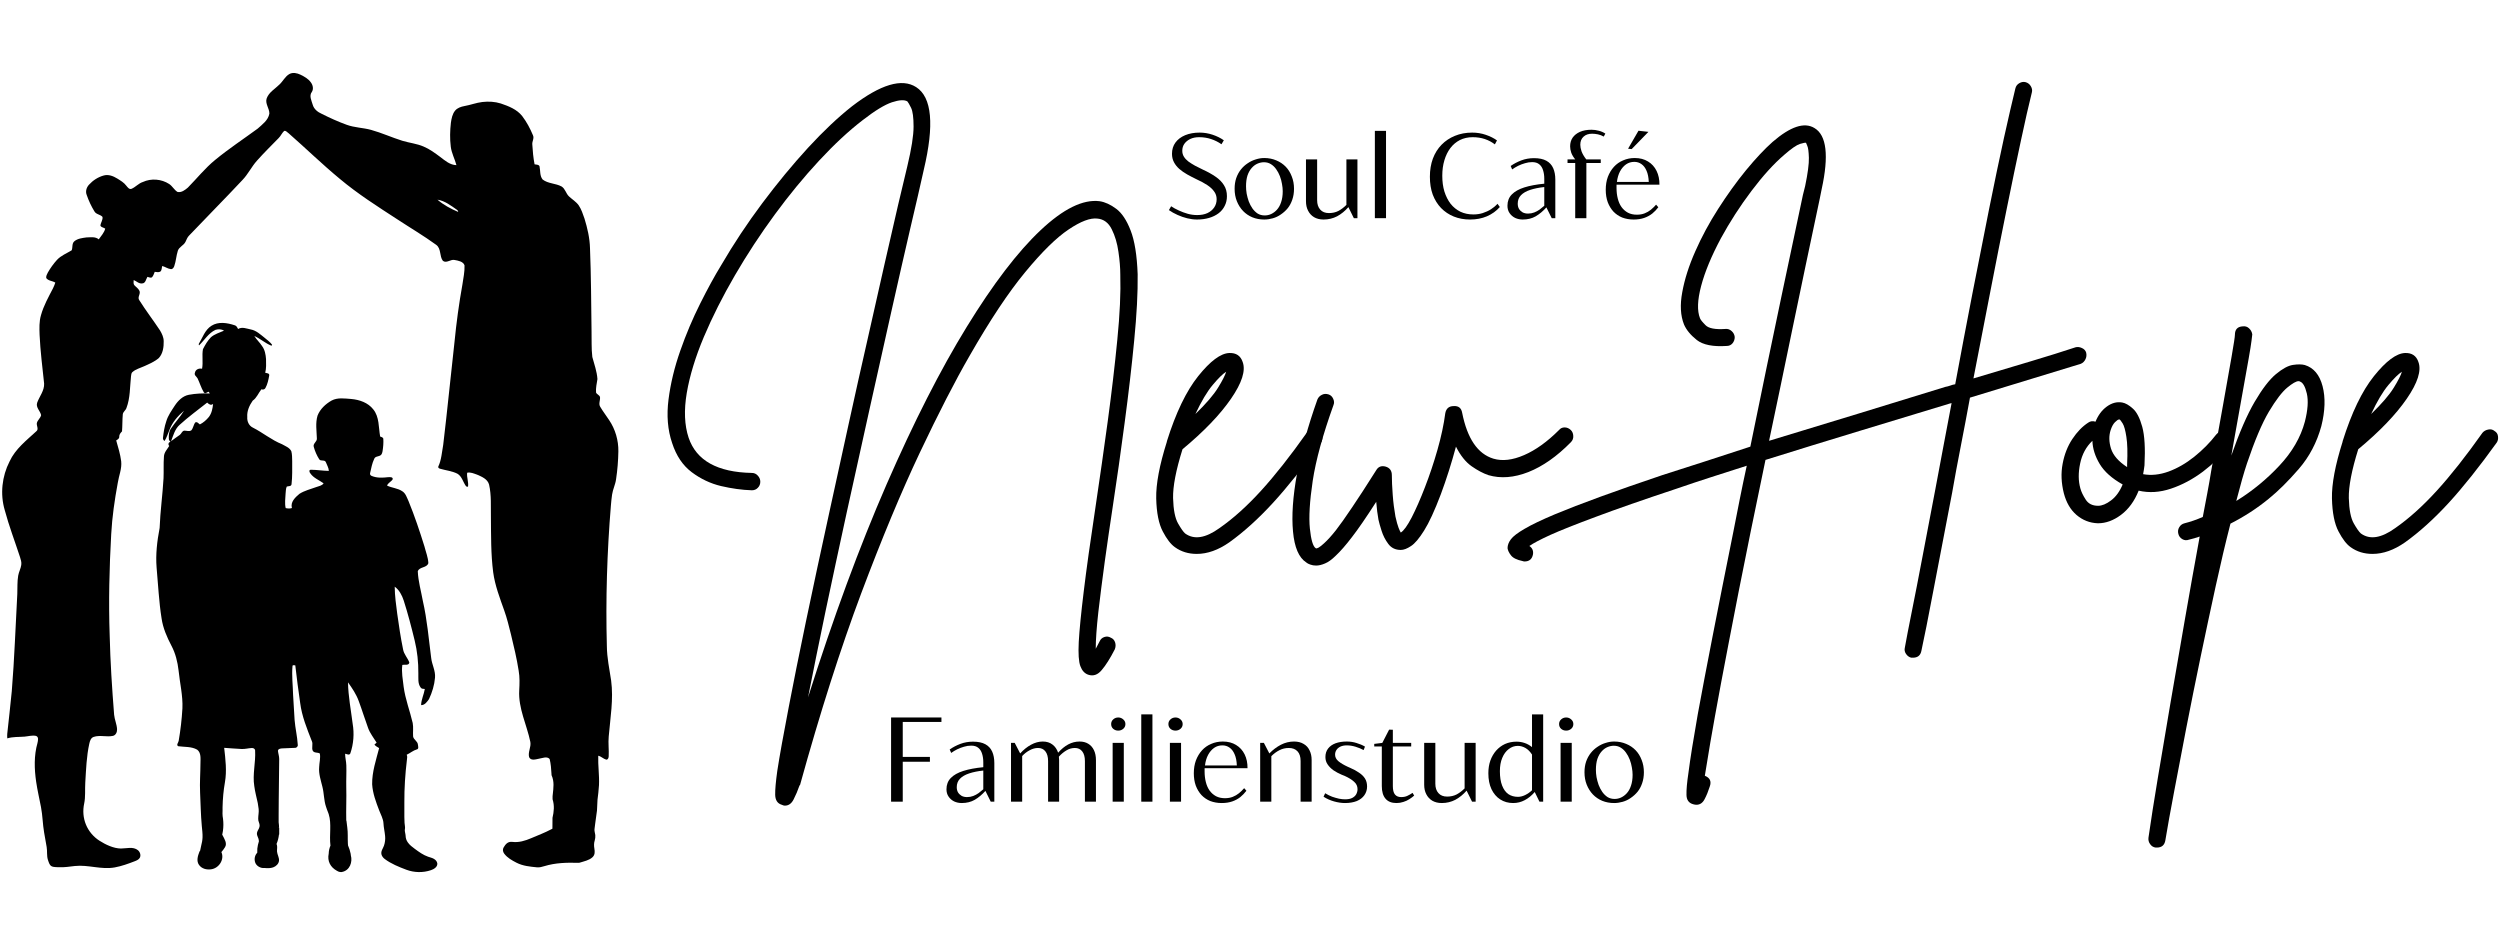 <svg xmlns="http://www.w3.org/2000/svg" xmlns:xlink="http://www.w3.org/1999/xlink" width="420" zoomAndPan="magnify" viewBox="0 0 315 120" height="160" preserveAspectRatio="xMidYMid meet" version="1.0"><defs><g/><clipPath id="4799b24640"><path d="M 19 40 L 56 40 L 56 109.988 L 19 109.988 Z M 19 40 " clip-rule="nonzero"/></clipPath><clipPath id="759a22d057"><path d="M 0 9.078 L 77.934 9.078 L 77.934 109.988 L 0 109.988 Z M 0 9.078 " clip-rule="nonzero"/></clipPath></defs><g clip-path="url(#4799b24640)"><path fill="#000000" d="M 54.672 108.215 C 54.441 108.086 54.184 108.031 53.938 107.945 C 53.328 107.734 52.797 107.348 52.273 106.961 C 51.949 106.723 51.617 106.477 51.387 106.145 C 51.199 105.887 51.113 105.598 51.105 105.281 C 51.102 105.094 50.965 104.68 51.012 104.523 C 51.082 104.277 50.984 103.934 50.973 103.684 C 50.961 103.438 50.953 103.188 50.949 102.941 C 50.941 102.328 50.961 101.711 50.949 101.094 C 50.938 99.309 51.055 97.523 51.27 95.75 C 51.285 95.531 51.355 95.301 51.242 95.098 C 51.68 94.895 52.051 94.559 52.52 94.426 C 52.797 94.371 52.68 94.012 52.656 93.816 C 52.617 93.383 52.109 93.203 52.051 92.789 C 52.012 92.223 52.105 91.652 52 91.094 C 51.645 89.566 51.066 88.094 50.859 86.535 C 50.754 85.621 50.57 84.699 50.691 83.781 C 50.977 83.707 51.547 83.891 51.574 83.465 C 51.359 82.887 50.887 82.43 50.785 81.809 C 50.48 80.328 50.262 78.828 50.051 77.336 C 49.902 76.203 49.742 75.066 49.734 73.922 C 50.309 74.34 50.656 75.012 50.871 75.676 C 51.402 77.332 51.84 79.02 52.25 80.711 C 52.578 82.055 52.723 83.441 52.711 84.828 C 52.734 85.43 52.613 86.105 53 86.625 C 53.109 86.809 53.336 86.797 53.527 86.812 C 53.414 87.5 53.078 88.141 53.059 88.844 C 53.516 88.867 53.816 88.422 54.055 88.086 C 54.453 87.238 54.734 86.32 54.812 85.387 C 54.891 84.516 54.418 83.742 54.328 82.895 C 54.016 80.496 53.82 78.074 53.277 75.711 C 53.055 74.473 52.695 73.242 52.641 71.98 C 52.852 71.387 53.793 71.578 53.973 70.953 C 53.941 70.227 53.652 69.547 53.48 68.848 C 52.879 66.922 52.242 65.008 51.477 63.145 C 51.262 62.699 51.121 62.156 50.672 61.887 C 50.102 61.504 49.375 61.48 48.773 61.188 C 48.871 60.844 49.316 60.695 49.488 60.371 C 49.496 60.062 49.105 60.125 48.902 60.125 C 48.215 60.203 47.5 60.246 46.848 59.973 C 46.68 59.926 46.574 59.758 46.637 59.586 C 46.777 58.988 46.883 58.371 47.152 57.816 C 47.262 57.508 47.629 57.531 47.879 57.41 C 48.094 57.324 48.152 57.078 48.199 56.871 C 48.285 56.34 48.332 55.801 48.297 55.262 C 48.242 55.09 48.035 55.066 47.898 55 C 47.691 53.848 47.812 52.527 47.023 51.57 C 46.367 50.734 45.301 50.367 44.273 50.273 C 43.449 50.215 42.547 50.059 41.781 50.469 C 41.027 50.898 40.336 51.535 40.012 52.363 C 39.727 53.301 39.898 54.293 39.926 55.254 C 39.957 55.668 39.395 55.883 39.535 56.312 C 39.688 56.859 39.914 57.387 40.219 57.863 C 40.406 58.172 40.93 57.863 41.066 58.254 C 41.195 58.609 41.422 58.945 41.434 59.332 C 40.68 59.324 39.934 59.195 39.18 59.188 C 38.883 59.188 38.977 59.504 39.105 59.645 C 39.508 60.238 40.211 60.488 40.773 60.898 C 40.566 61.215 40.156 61.246 39.836 61.375 C 39.129 61.637 38.375 61.812 37.73 62.223 C 37.207 62.66 36.566 63.25 36.781 64.012 C 36.523 64.102 36.258 64.078 35.996 64.02 C 35.855 63.422 35.957 62.801 35.984 62.195 C 36.027 61.902 35.996 61.574 36.137 61.305 C 36.336 61.242 36.703 61.305 36.734 61.012 C 36.844 60.047 36.816 59.07 36.816 58.102 C 36.801 57.688 36.816 57.258 36.707 56.855 C 36.48 56.387 35.949 56.215 35.531 55.969 C 34.215 55.445 33.113 54.512 31.852 53.875 C 31.355 53.637 31.113 53.074 31.156 52.543 C 31.098 51.793 31.422 51.082 31.84 50.484 C 32.352 50.133 32.559 49.52 32.938 49.051 C 33.121 49.121 33.344 49.082 33.441 48.895 C 33.711 48.41 33.824 47.852 33.922 47.309 C 33.969 47.012 33.605 47.027 33.418 46.969 C 33.562 46.406 33.531 45.82 33.52 45.246 C 33.477 44.672 33.375 44.074 33.02 43.602 C 32.734 43.148 32.316 42.793 32.043 42.332 C 32.805 42.672 33.441 43.27 34.219 43.566 L 34.281 43.43 C 34.027 43.09 33.672 42.844 33.352 42.57 C 32.816 42.152 32.301 41.641 31.605 41.512 C 31.078 41.41 30.504 41.148 29.996 41.453 C 29.895 41.262 29.801 41.035 29.57 40.984 C 28.633 40.676 27.52 40.484 26.637 41.051 C 25.812 41.574 25.52 42.559 25.035 43.355 C 25.043 43.395 25.066 43.48 25.074 43.523 C 25.762 42.863 26.262 41.973 27.152 41.562 C 27.496 41.449 27.91 41.465 28.223 41.664 C 27.664 41.914 27.047 42.086 26.578 42.492 C 26.152 42.926 25.848 43.465 25.57 44 C 25.426 44.809 25.613 45.648 25.461 46.461 C 25.074 46.371 24.637 46.543 24.559 46.969 C 24.438 47.262 24.75 47.441 24.883 47.656 C 25.168 48.234 25.34 48.867 25.676 49.422 C 25.832 49.672 26.094 49.426 26.285 49.355 C 26.324 49.41 26.398 49.523 26.438 49.578 C 25.555 49.547 24.668 49.582 23.801 49.742 C 23.027 49.887 22.441 50.477 22.023 51.109 C 21.617 51.738 21.164 52.359 20.949 53.09 C 20.719 53.758 20.613 54.461 20.535 55.16 C 20.508 55.324 20.594 55.477 20.734 55.562 C 21.02 55.133 21.145 54.625 21.355 54.16 C 21.719 53.191 22.418 52.402 23.195 51.742 C 22.707 52.547 22.047 53.227 21.535 54.008 C 21.281 54.367 21.254 54.832 21.273 55.258 C 21.262 55.426 21.367 55.559 21.477 55.676 C 21.215 55.723 21.152 56.012 21.324 56.191 C 21.059 56.613 20.672 57.008 20.656 57.535 C 20.586 58.441 20.645 59.355 20.605 60.262 C 20.488 62.352 20.191 64.434 20.113 66.523 C 19.797 68.172 19.594 69.859 19.734 71.543 C 19.93 73.668 20.02 75.809 20.359 77.918 C 20.535 79.137 21.031 80.273 21.598 81.355 C 22.113 82.32 22.375 83.398 22.5 84.477 C 22.66 86.074 23.055 87.648 22.984 89.262 C 22.906 90.633 22.746 92.004 22.512 93.355 C 22.477 93.57 22.18 93.859 22.449 94.023 C 23.246 94.137 24.125 94.043 24.848 94.461 C 25.359 94.852 25.262 95.59 25.258 96.156 C 25.254 97.395 25.152 98.613 25.211 99.855 C 25.277 101.258 25.297 102.672 25.426 104.066 C 25.469 104.547 25.539 105.035 25.52 105.516 C 25.508 105.867 25.438 106.207 25.352 106.543 C 25.293 106.77 25.25 106.973 25.215 107.188 C 25.176 107.227 25.141 107.277 25.117 107.344 C 24.922 107.844 24.727 108.48 25.07 108.969 C 25.414 109.461 26.016 109.609 26.586 109.535 C 27.609 109.402 28.305 108.277 27.895 107.363 C 28.062 107.168 28.219 106.961 28.355 106.738 C 28.652 106.25 28.266 105.691 28.051 105.262 C 28.035 105.23 28.02 105.199 28 105.172 C 28.035 105.016 28.066 104.859 28.09 104.695 C 28.16 104.191 28.164 103.68 28.102 103.176 C 28.074 102.949 28.023 102.738 28.035 102.516 C 28.051 102.25 28.039 101.98 28.043 101.715 C 28.066 100.66 28.156 99.613 28.34 98.574 C 28.594 97.133 28.41 95.668 28.246 94.227 C 28.961 94.293 29.68 94.32 30.398 94.371 C 30.844 94.406 31.277 94.27 31.719 94.25 C 31.922 94.23 32.16 94.355 32.145 94.59 C 32.23 96.078 31.801 97.562 32.039 99.043 C 32.133 99.77 32.328 100.477 32.48 101.191 C 32.527 101.438 32.562 101.684 32.59 101.934 C 32.637 102.316 32.531 102.758 32.535 103.152 C 32.535 103.34 32.555 103.438 32.621 103.613 C 32.73 103.895 32.758 104.105 32.621 104.387 C 32.512 104.602 32.367 104.812 32.371 105.055 C 32.375 105.27 32.5 105.461 32.562 105.664 C 32.598 105.777 32.613 105.891 32.621 106.008 C 32.527 106.305 32.457 106.609 32.422 106.922 C 32.414 106.98 32.41 107.199 32.414 107.445 C 32.105 107.754 32.012 108.227 32.145 108.648 C 32.293 109.125 32.852 109.426 33.328 109.367 C 33.695 109.402 34.07 109.41 34.418 109.289 C 34.789 109.156 35.121 108.836 35.156 108.441 C 35.188 108.055 34.945 107.695 34.906 107.309 C 34.883 107.047 34.957 106.781 34.902 106.523 C 34.891 106.461 34.867 106.398 34.844 106.336 C 35.008 105.957 35.105 105.562 35.148 105.152 L 35.18 105.152 C 35.18 104.855 35.18 104.555 35.18 104.258 C 35.164 104.289 35.148 104.32 35.129 104.352 C 35.207 104.16 35.113 103.793 35.109 103.602 C 35.109 103.289 35.105 102.973 35.109 102.656 C 35.109 102.039 35.117 101.418 35.121 100.797 C 35.121 100.793 35.121 100.793 35.121 100.789 C 35.141 99.07 35.168 97.352 35.18 95.633 C 35.18 95.285 35.059 94.957 35.023 94.617 C 35.031 94.348 35.344 94.312 35.547 94.297 C 36.086 94.273 36.621 94.254 37.16 94.23 C 37.379 94.242 37.566 94.035 37.516 93.816 C 37.457 92.781 37.203 91.766 37.121 90.734 C 37.047 89.68 36.996 88.621 36.93 87.566 C 36.902 86.352 36.746 85.141 36.855 83.926 C 36.863 83.742 37.09 83.844 37.207 83.836 C 37.387 85.422 37.594 87.004 37.824 88.586 C 38.035 90.246 38.676 91.809 39.281 93.355 C 39.484 93.75 39.223 94.215 39.414 94.605 C 39.609 94.91 40.023 94.77 40.297 94.941 C 40.41 95.508 40.23 96.086 40.215 96.656 C 40.137 97.508 40.43 98.328 40.625 99.145 C 40.836 99.969 40.801 100.84 41.078 101.648 C 41.152 101.902 41.254 102.145 41.348 102.391 C 41.371 102.453 41.395 102.516 41.414 102.574 C 41.809 103.816 41.469 105.18 41.637 106.555 C 41.609 106.617 41.586 106.68 41.562 106.742 C 41.496 106.934 41.457 107.121 41.434 107.305 C 41.426 107.387 41.422 107.465 41.418 107.547 C 41.215 108.508 41.641 109.273 42.441 109.715 C 42.508 109.758 42.578 109.793 42.645 109.82 C 42.711 109.848 42.777 109.863 42.844 109.875 C 42.91 109.883 42.977 109.887 43.043 109.879 C 44.098 109.699 44.438 108.594 44.207 107.777 C 44.199 107.707 44.191 107.633 44.18 107.562 C 44.113 107.207 43.992 106.855 43.852 106.527 C 43.844 106.441 43.836 106.355 43.832 106.273 C 43.797 105.602 43.852 104.926 43.758 104.266 C 43.719 103.98 43.688 103.691 43.652 103.402 C 43.652 103.402 43.645 103.406 43.629 103.406 C 43.59 101.992 43.672 100.578 43.629 99.16 C 43.609 98.254 43.668 97.344 43.637 96.438 C 43.625 95.941 43.484 95.461 43.484 94.969 C 43.695 95.004 44.02 95.211 44.141 94.926 C 44.555 93.73 44.648 92.43 44.434 91.184 C 44.219 89.449 43.879 87.73 43.848 85.977 C 44.375 86.711 44.887 87.473 45.199 88.328 C 45.617 89.449 45.961 90.59 46.375 91.711 C 46.613 92.395 47.082 92.957 47.453 93.574 C 47.359 93.656 47.266 93.734 47.176 93.82 C 47.328 94.02 47.562 94.125 47.77 94.262 C 47.387 95.758 46.867 97.254 46.891 98.82 C 46.961 99.969 47.375 101.055 47.781 102.121 C 47.969 102.613 48.293 103.191 48.316 103.723 C 48.34 104.262 48.473 104.785 48.523 105.332 C 48.562 105.738 48.516 106.172 48.379 106.559 C 48.25 106.93 47.965 107.238 48.066 107.66 C 48.125 107.891 48.281 108.082 48.469 108.227 C 49.27 108.836 50.266 109.234 51.199 109.586 C 52.188 109.957 53.301 109.984 54.301 109.641 C 54.688 109.512 55.113 109.238 55.102 108.832 C 55.102 108.812 55.098 108.793 55.098 108.777 C 55.066 108.539 54.883 108.336 54.672 108.219 Z M 21.836 75.969 C 21.816 76.523 21.75 77.105 21.93 77.641 C 22.098 77.801 22.32 77.895 22.52 78.023 C 22.32 77.895 22.098 77.801 21.93 77.641 C 21.75 77.105 21.816 76.523 21.836 75.969 Z M 22.504 80.516 C 22.516 80.07 22.535 79.625 22.504 79.188 C 22.484 79.164 22.457 79.129 22.434 79.098 C 22.406 79.062 22.379 79.027 22.359 79.008 C 22.379 79.027 22.406 79.062 22.434 79.098 C 22.457 79.129 22.484 79.164 22.504 79.188 C 22.535 79.625 22.516 80.07 22.504 80.516 Z M 22.832 65.609 C 22.758 66.457 22.797 67.316 22.699 68.16 C 22.527 68.875 22.531 69.613 22.52 70.34 C 22.531 69.613 22.527 68.875 22.699 68.16 C 22.797 67.316 22.758 66.457 22.832 65.609 C 22.84 65.496 22.848 65.387 22.852 65.273 C 22.848 65.387 22.84 65.496 22.832 65.609 Z M 26.309 52.547 C 26 52.926 25.621 53.254 25.184 53.477 C 25.008 53.363 24.848 53.105 24.609 53.223 C 24.375 53.516 24.359 53.934 24.105 54.223 C 23.84 54.402 23.512 54.254 23.219 54.262 C 22.93 54.297 22.871 54.641 22.66 54.793 C 22.297 55.062 21.91 55.305 21.555 55.59 C 21.836 54.867 22.035 54.051 22.641 53.523 C 23.738 52.52 24.945 51.648 26.105 50.727 C 26.316 50.93 26.57 51.125 26.848 50.895 C 26.789 51.473 26.676 52.078 26.309 52.547 Z M 26.309 52.547 " fill-opacity="1" fill-rule="nonzero"/></g><g clip-path="url(#759a22d057)"><path fill="#000000" d="M 76.762 52.949 C 76.395 52.379 75.969 51.844 75.629 51.258 C 75.387 50.879 75.648 50.441 75.602 50.035 C 75.535 49.766 75.199 49.703 75.102 49.457 C 75.055 48.887 75.191 48.32 75.277 47.758 C 75.211 46.801 74.879 45.898 74.633 44.98 C 74.5 43.902 74.566 42.812 74.535 41.73 C 74.488 38.246 74.48 34.758 74.34 31.273 C 74.309 30 74.016 28.75 73.645 27.539 C 73.441 26.969 73.262 26.375 72.914 25.871 C 72.59 25.41 72.094 25.125 71.691 24.746 C 71.309 24.387 71.223 23.797 70.773 23.504 C 70.02 23.086 69.062 23.156 68.371 22.617 C 67.996 22.152 68.098 21.504 67.98 20.953 C 67.879 20.707 67.566 20.758 67.355 20.703 C 67.195 19.875 67.117 19.035 67.07 18.195 C 67.031 17.809 67.336 17.43 67.156 17.051 C 66.801 16.191 66.355 15.359 65.793 14.621 C 65.121 13.773 64.09 13.375 63.102 13.039 C 62.355 12.805 61.555 12.762 60.777 12.852 C 60.008 12.941 59.281 13.23 58.52 13.363 C 58.086 13.445 57.629 13.59 57.34 13.945 C 56.992 14.371 56.891 14.938 56.812 15.469 C 56.699 16.465 56.672 17.48 56.797 18.477 C 56.895 19.293 57.301 20.023 57.512 20.809 C 56.711 20.793 56.082 20.246 55.477 19.781 C 54.812 19.289 54.141 18.785 53.371 18.465 C 52.52 18.094 51.586 18.008 50.699 17.738 C 49.367 17.324 48.094 16.734 46.746 16.363 C 45.734 16.086 44.668 16.086 43.684 15.723 C 42.602 15.332 41.555 14.855 40.531 14.34 C 40.02 14.117 39.551 13.742 39.398 13.184 C 39.254 12.68 38.922 12.07 39.289 11.59 C 39.535 11.219 39.426 10.715 39.164 10.375 C 38.844 9.922 38.344 9.648 37.859 9.41 C 37.43 9.207 36.906 9.09 36.469 9.324 C 35.914 9.633 35.652 10.254 35.188 10.668 C 34.641 11.211 33.895 11.617 33.609 12.375 C 33.363 13.051 33.953 13.648 33.941 14.312 C 33.797 15.152 33.051 15.68 32.461 16.211 C 30.672 17.523 28.816 18.746 27.102 20.156 C 25.836 21.191 24.816 22.477 23.672 23.637 C 23.312 23.941 22.863 24.297 22.363 24.184 C 21.949 23.93 21.727 23.453 21.316 23.184 C 20.344 22.551 19.051 22.445 17.992 22.934 C 17.453 23.105 17.082 23.578 16.566 23.793 C 16.277 23.895 16.074 23.59 15.914 23.398 C 15.621 23 15.184 22.754 14.777 22.496 C 14.273 22.184 13.66 21.941 13.066 22.113 C 12.355 22.309 11.703 22.73 11.211 23.277 C 10.895 23.617 10.742 24.125 10.926 24.566 C 11.172 25.285 11.496 25.98 11.891 26.625 C 12.105 27.027 12.637 27.008 12.914 27.328 C 12.984 27.715 12.676 28.055 12.652 28.438 C 12.773 28.668 13.07 28.66 13.258 28.809 C 13.125 29.328 12.742 29.727 12.441 30.16 C 12.02 29.789 11.418 29.91 10.906 29.914 C 10.375 29.988 9.789 30.047 9.367 30.402 C 9.031 30.691 9.184 31.18 9.031 31.539 C 8.406 31.926 7.688 32.195 7.18 32.746 C 6.742 33.23 6.355 33.766 6.031 34.336 C 5.922 34.551 5.789 34.777 5.824 35.031 C 6.082 35.402 6.605 35.375 6.969 35.609 C 6.883 35.859 6.793 36.105 6.672 36.34 C 6.105 37.434 5.496 38.516 5.164 39.711 C 4.926 40.512 4.961 41.355 4.988 42.18 C 5.082 44.238 5.344 46.281 5.559 48.328 C 5.602 49.219 4.977 49.934 4.688 50.727 C 4.473 51.336 5.074 51.766 5.18 52.309 C 5.102 52.703 4.703 52.941 4.637 53.34 C 4.605 53.676 4.91 54.09 4.57 54.348 C 3.332 55.492 1.93 56.566 1.207 58.141 C 0.246 60.012 0 62.258 0.598 64.277 C 1.133 66.277 1.875 68.211 2.516 70.176 C 2.617 70.496 2.734 70.836 2.68 71.18 C 2.617 71.645 2.371 72.062 2.293 72.527 C 2.16 73.289 2.211 74.066 2.18 74.836 C 1.953 78.922 1.82 83.012 1.484 87.094 C 1.312 88.883 1.105 90.664 0.914 92.453 C 0.895 92.645 0.902 92.84 0.918 93.035 C 1.621 92.816 2.363 92.875 3.086 92.816 C 3.566 92.777 4.055 92.617 4.535 92.723 C 4.914 92.852 4.785 93.32 4.723 93.617 C 4.27 95.199 4.32 96.883 4.555 98.5 C 4.711 99.57 4.961 100.625 5.164 101.688 C 5.371 102.754 5.375 103.84 5.559 104.895 C 5.668 105.504 5.77 106.113 5.879 106.723 C 5.973 107.266 5.867 107.828 6.043 108.359 C 6.305 109.168 6.414 109.242 7.27 109.266 C 7.336 109.266 7.402 109.262 7.469 109.266 C 8.129 109.305 8.773 109.188 9.426 109.117 C 11.133 108.934 12.762 109.605 14.465 109.293 C 15.328 109.133 16.16 108.832 16.977 108.516 C 17.211 108.426 17.457 108.32 17.594 108.113 C 17.793 107.801 17.66 107.359 17.379 107.125 C 17.094 106.887 16.703 106.824 16.336 106.836 C 15.969 106.844 15.605 106.914 15.238 106.914 C 14.312 106.906 13.293 106.418 12.527 105.926 C 11.773 105.445 11.168 104.727 10.828 103.898 C 10.484 103.066 10.414 102.133 10.605 101.254 C 10.789 100.398 10.688 99.465 10.746 98.586 C 10.848 96.949 10.898 95.301 11.254 93.695 C 11.328 93.363 11.445 92.965 11.809 92.848 C 12.598 92.586 13.438 92.895 14.238 92.719 C 14.605 92.629 14.77 92.219 14.75 91.871 C 14.715 91.25 14.438 90.672 14.379 90.051 C 14.117 86.723 13.898 83.391 13.82 80.055 C 13.672 75.805 13.777 71.551 14.012 67.309 C 14.129 65.133 14.445 62.977 14.84 60.836 C 14.977 59.93 15.375 59.055 15.27 58.121 C 15.156 57.227 14.887 56.359 14.641 55.492 C 14.816 55.383 15.035 55.277 15.023 55.035 C 15.012 54.746 15.191 54.547 15.375 54.352 C 15.434 53.633 15.406 52.906 15.473 52.188 C 15.52 51.875 15.836 51.703 15.93 51.414 C 16.422 50.133 16.359 48.746 16.508 47.406 C 16.539 47.223 16.535 47.004 16.691 46.875 C 17.109 46.508 17.66 46.379 18.148 46.152 C 18.801 45.855 19.48 45.582 20.02 45.102 C 20.531 44.539 20.641 43.727 20.625 42.996 C 20.625 42.504 20.406 42.047 20.164 41.637 C 19.312 40.348 18.363 39.121 17.543 37.812 C 17.277 37.434 17.77 37.012 17.559 36.621 C 17.414 36.324 17.117 36.156 16.91 35.914 C 16.781 35.73 16.844 35.492 16.844 35.285 C 17.207 35.426 17.504 35.777 17.926 35.711 C 18.355 35.688 18.387 35.168 18.578 34.883 C 18.762 34.918 18.992 35.07 19.164 34.922 C 19.336 34.734 19.395 34.477 19.496 34.25 C 19.719 34.277 19.961 34.336 20.176 34.234 C 20.41 34.078 20.363 33.754 20.438 33.516 C 20.816 33.609 21.141 33.871 21.539 33.91 C 21.762 33.922 21.891 33.715 21.957 33.531 C 22.18 32.902 22.203 32.223 22.41 31.586 C 22.578 31.098 23.145 30.93 23.367 30.477 C 23.504 30.207 23.598 29.902 23.82 29.688 C 26.047 27.344 28.332 25.051 30.539 22.691 C 31.254 21.957 31.691 21.004 32.379 20.242 C 33.254 19.258 34.191 18.34 35.109 17.398 C 35.379 17.129 35.523 16.762 35.801 16.5 C 36.035 16.422 36.203 16.695 36.383 16.805 C 38.535 18.691 40.586 20.691 42.793 22.516 C 45.066 24.426 47.574 26.02 50.059 27.633 C 51.691 28.707 53.383 29.703 54.965 30.852 C 55.613 31.332 55.352 32.281 55.805 32.867 C 56.266 33.219 56.781 32.637 57.281 32.758 C 57.734 32.844 58.355 32.938 58.531 33.434 C 58.559 34.238 58.383 35.039 58.266 35.836 C 57.832 38.242 57.504 40.668 57.266 43.102 C 56.777 47.418 56.363 51.738 55.844 56.051 C 55.672 56.969 55.629 57.938 55.223 58.789 C 55.172 58.945 55.336 59.031 55.457 59.062 C 56.18 59.273 56.949 59.344 57.629 59.684 C 58.207 60.02 58.336 60.738 58.707 61.246 C 58.758 61.336 58.883 61.305 58.969 61.328 C 59.066 60.738 58.789 60.164 58.859 59.566 C 59.289 59.461 59.715 59.672 60.113 59.805 C 60.715 60.066 61.438 60.363 61.625 61.062 C 61.93 62.41 61.828 63.801 61.855 65.168 C 61.879 67.48 61.844 69.809 62.141 72.105 C 62.367 73.773 62.977 75.352 63.535 76.926 C 63.887 77.906 64.125 78.918 64.379 79.926 C 64.746 81.445 65.113 82.965 65.352 84.508 C 65.496 85.328 65.469 86.164 65.422 86.992 C 65.293 89.254 66.379 91.32 66.824 93.484 C 66.941 94.133 66.5 94.758 66.668 95.398 C 66.883 95.883 67.496 95.68 67.887 95.602 C 68.32 95.539 68.91 95.25 69.254 95.633 C 69.402 96.234 69.453 96.852 69.484 97.469 C 69.488 97.539 69.492 97.609 69.496 97.676 C 69.863 98.48 69.734 99.285 69.648 100.102 C 69.641 100.176 69.633 100.25 69.625 100.328 C 69.625 100.391 69.625 100.453 69.625 100.516 C 69.625 100.582 69.625 100.645 69.625 100.707 C 69.879 101.516 69.793 102.281 69.613 103.051 C 69.613 103.125 69.613 103.199 69.613 103.277 C 69.613 103.656 69.613 104.035 69.605 104.414 C 69.555 104.445 69.5 104.473 69.449 104.496 C 68.633 104.93 67.77 105.25 66.926 105.613 C 66.156 105.941 65.383 106.18 64.551 106.078 C 63.969 106.008 63.691 106.387 63.457 106.777 C 63.324 107 63.336 107.305 63.531 107.559 C 63.934 108.094 64.496 108.398 65.074 108.699 C 65.895 109.121 66.785 109.195 67.672 109.285 C 67.973 109.316 68.297 109.223 68.594 109.133 C 69.977 108.711 71.395 108.676 72.824 108.715 C 72.898 108.719 72.98 108.719 73.047 108.695 C 73.59 108.52 74.223 108.41 74.656 108.008 C 74.977 107.707 74.957 107.316 74.891 106.914 C 74.832 106.578 74.828 106.23 74.934 105.902 C 75 105.691 75.027 105.449 75.008 105.219 C 74.984 104.973 74.879 104.73 74.906 104.484 C 74.93 104.262 74.957 104.043 74.988 103.824 C 75.043 103.375 75.109 102.926 75.172 102.477 C 75.188 102.367 75.203 102.254 75.219 102.141 L 75.285 100.777 C 75.363 100.16 75.434 99.543 75.473 98.926 C 75.531 97.688 75.336 96.457 75.379 95.223 C 75.754 95.301 76.02 95.617 76.387 95.715 C 76.605 95.734 76.691 95.477 76.695 95.297 C 76.742 94.465 76.617 93.629 76.699 92.797 C 76.898 90.457 77.316 88.105 77.004 85.754 C 76.789 84.312 76.477 82.879 76.465 81.418 C 76.305 75.504 76.488 69.586 76.973 63.695 C 77.02 63.238 77.047 62.781 77.121 62.328 C 77.215 61.66 77.539 61.051 77.625 60.383 C 77.801 59.219 77.895 58.043 77.914 56.867 C 77.934 55.484 77.531 54.094 76.762 52.949 Z M 55.121 25.16 C 56.055 25.305 56.805 25.898 57.559 26.422 C 57.66 26.484 57.719 26.578 57.73 26.703 C 56.801 26.309 55.883 25.824 55.121 25.16 Z M 55.121 25.16 " fill-opacity="1" fill-rule="nonzero"/></g><g fill="#000000" fill-opacity="1"><g transform="translate(84.407, 66.823)"><g><path d="M 55.562 13.531 C 55.82 13.633 56 13.828 56.094 14.109 C 56.188 14.391 56.176 14.68 56.062 14.984 C 55.469 16.141 54.914 17.016 54.406 17.609 C 53.906 18.211 53.336 18.406 52.703 18.188 C 52.254 18.031 51.926 17.672 51.719 17.109 C 51.508 16.555 51.441 15.539 51.516 14.062 C 51.598 12.582 51.805 10.469 52.141 7.719 C 52.473 4.969 52.977 1.348 53.656 -3.141 C 54.176 -6.617 54.68 -10.16 55.172 -13.766 C 55.66 -17.379 56.062 -20.797 56.375 -24.016 C 56.695 -27.234 56.82 -29.969 56.75 -32.219 C 56.75 -33.07 56.672 -34.031 56.516 -35.094 C 56.367 -36.164 56.086 -37.113 55.672 -37.938 C 55.266 -38.758 54.664 -39.207 53.875 -39.281 C 52.977 -39.395 51.766 -38.938 50.234 -37.906 C 48.703 -36.883 46.879 -35.094 44.766 -32.531 C 42.648 -29.969 40.316 -26.457 37.766 -22 C 35.93 -18.82 33.844 -14.758 31.5 -9.812 C 29.164 -4.875 26.695 1.051 24.094 7.969 C 21.5 14.895 18.93 22.941 16.391 32.109 C 16.348 32.109 16.328 32.125 16.328 32.156 C 16.109 32.789 15.863 33.367 15.594 33.891 C 15.332 34.422 14.961 34.688 14.484 34.688 C 14.367 34.688 14.238 34.648 14.094 34.578 C 13.562 34.422 13.285 34.004 13.266 33.328 C 13.254 32.66 13.344 31.656 13.531 30.312 C 13.82 28.438 14.305 25.738 14.984 22.219 C 16.141 16.164 17.863 7.898 20.156 -2.578 C 20.938 -6.172 21.727 -9.789 22.531 -13.438 C 23.332 -17.094 24.117 -20.613 24.891 -24 C 25.66 -27.383 26.367 -30.523 27.016 -33.422 C 27.672 -36.316 28.25 -38.836 28.75 -40.984 C 29.258 -43.141 29.648 -44.781 29.922 -45.906 C 30.441 -48.082 30.703 -49.738 30.703 -50.875 C 30.703 -52.02 30.598 -52.805 30.391 -53.234 C 30.18 -53.66 30.023 -53.93 29.922 -54.047 C 29.547 -54.273 28.898 -54.238 27.984 -53.938 C 27.066 -53.633 25.836 -52.883 24.297 -51.688 C 22.547 -50.344 20.711 -48.641 18.797 -46.578 C 16.891 -44.523 15.031 -42.266 13.219 -39.797 C 11.406 -37.328 9.727 -34.77 8.188 -32.125 C 6.656 -29.488 5.352 -26.906 4.281 -24.375 C 3.219 -21.852 2.5 -19.5 2.125 -17.312 C 1.758 -15.125 1.836 -13.242 2.359 -11.672 C 3.328 -8.797 5.984 -7.316 10.328 -7.234 C 10.629 -7.234 10.879 -7.117 11.078 -6.891 C 11.285 -6.672 11.391 -6.414 11.391 -6.125 C 11.391 -5.82 11.285 -5.566 11.078 -5.359 C 10.879 -5.148 10.629 -5.047 10.328 -5.047 C 9.086 -5.086 7.797 -5.266 6.453 -5.578 C 5.109 -5.898 3.875 -6.484 2.75 -7.328 C 1.625 -8.172 0.801 -9.395 0.281 -11 C -0.281 -12.645 -0.43 -14.477 -0.172 -16.5 C 0.086 -18.52 0.582 -20.566 1.312 -22.641 C 2.039 -24.723 2.875 -26.695 3.812 -28.562 C 4.75 -30.438 5.629 -32.047 6.453 -33.391 C 8.023 -36.086 9.754 -38.695 11.641 -41.219 C 13.535 -43.75 15.453 -46.07 17.391 -48.188 C 19.336 -50.301 21.191 -52.051 22.953 -53.438 C 26.547 -56.195 29.238 -57 31.031 -55.844 C 33.02 -54.57 33.336 -51.094 31.984 -45.406 C 31.578 -43.57 31.016 -41.129 30.297 -38.078 C 29.586 -35.023 28.797 -31.551 27.922 -27.656 C 27.047 -23.77 26.129 -19.664 25.172 -15.344 C 24.211 -11.031 23.254 -6.691 22.297 -2.328 C 21.348 2.023 20.453 6.203 19.609 10.203 C 18.773 14.211 18.039 17.828 17.406 21.047 C 20.582 11.016 23.879 2.07 27.297 -5.781 C 30.723 -13.633 34.094 -20.254 37.406 -25.641 C 40.719 -31.035 43.812 -35.086 46.688 -37.797 C 49.57 -40.516 52.062 -41.738 54.156 -41.469 C 54.832 -41.363 55.523 -41.047 56.234 -40.516 C 56.941 -39.992 57.547 -39.086 58.047 -37.797 C 58.555 -36.504 58.852 -34.66 58.938 -32.266 C 58.969 -29.953 58.82 -27.164 58.5 -23.906 C 58.188 -20.656 57.785 -17.203 57.297 -13.547 C 56.816 -9.898 56.312 -6.336 55.781 -2.859 C 55.445 -0.648 55.117 1.602 54.797 3.906 C 54.484 6.207 54.211 8.336 53.984 10.297 C 53.766 12.266 53.656 13.805 53.656 14.922 C 53.801 14.629 53.969 14.312 54.156 13.969 C 54.27 13.707 54.469 13.531 54.75 13.438 C 55.031 13.344 55.301 13.375 55.562 13.531 Z M 55.562 13.531 "/></g></g></g><g fill="#000000" fill-opacity="1"><g transform="translate(147.199, 66.823)"><g><path d="M 18.969 -12.516 C 19.227 -12.367 19.375 -12.145 19.406 -11.844 C 19.445 -11.539 19.395 -11.281 19.25 -11.062 C 17.039 -7.988 15.02 -5.453 13.188 -3.453 C 11.352 -1.453 9.52 0.203 7.688 1.516 C 6.301 2.484 4.938 2.969 3.594 2.969 C 2.539 2.969 1.625 2.688 0.844 2.125 C 0.32 1.758 -0.188 1.098 -0.688 0.141 C -1.195 -0.816 -1.473 -2.203 -1.516 -4.016 C -1.555 -5.828 -1.109 -8.211 -0.172 -11.172 C -0.172 -11.172 -0.172 -11.188 -0.172 -11.219 C 0.953 -14.812 2.27 -17.551 3.781 -19.438 C 5.301 -21.332 6.602 -22.301 7.688 -22.344 C 8.551 -22.375 9.113 -22 9.375 -21.219 C 9.781 -20.133 9.289 -18.586 7.906 -16.578 C 6.531 -14.578 4.492 -12.457 1.797 -10.219 C 0.973 -7.594 0.578 -5.539 0.609 -4.062 C 0.648 -2.594 0.859 -1.531 1.234 -0.875 C 1.609 -0.219 1.906 0.203 2.125 0.391 C 3.25 1.211 4.691 0.988 6.453 -0.281 C 8.172 -1.477 9.91 -3.039 11.672 -4.969 C 13.43 -6.895 15.359 -9.336 17.453 -12.297 C 17.641 -12.516 17.883 -12.648 18.188 -12.703 C 18.488 -12.766 18.75 -12.703 18.969 -12.516 Z M 7.297 -19.984 C 6.879 -19.723 6.316 -19.172 5.609 -18.328 C 4.898 -17.484 4.172 -16.258 3.422 -14.656 C 4.766 -15.957 5.719 -17.066 6.281 -17.984 C 6.844 -18.898 7.18 -19.566 7.297 -19.984 Z M 7.297 -19.984 "/></g></g></g><g fill="#000000" fill-opacity="1"><g transform="translate(163.529, 66.823)"><g><path d="M 34.406 -12.625 C 34.594 -12.438 34.691 -12.191 34.703 -11.891 C 34.723 -11.598 34.625 -11.336 34.406 -11.109 C 32.645 -9.316 30.859 -8.062 29.047 -7.344 C 27.234 -6.633 25.555 -6.504 24.016 -6.953 C 23.348 -7.18 22.641 -7.555 21.891 -8.078 C 21.141 -8.609 20.484 -9.43 19.922 -10.547 C 19.359 -8.453 18.723 -6.453 18.016 -4.547 C 17.234 -2.484 16.531 -0.957 15.906 0.031 C 15.289 1.02 14.738 1.672 14.25 1.984 C 13.77 2.305 13.344 2.469 12.969 2.469 C 12.289 2.469 11.766 2.211 11.391 1.703 C 11.016 1.203 10.734 0.648 10.547 0.047 C 10.359 -0.547 10.227 -1.008 10.156 -1.344 C 10.039 -1.977 9.945 -2.727 9.875 -3.594 C 8.602 -1.613 7.582 -0.129 6.812 0.859 C 6.051 1.859 5.367 2.641 4.766 3.203 C 4.285 3.68 3.836 4.004 3.422 4.172 C 3.016 4.348 2.641 4.438 2.297 4.438 C 2.035 4.438 1.789 4.395 1.562 4.312 C 1.344 4.238 1.176 4.148 1.062 4.047 C 0.125 3.441 -0.43 2.145 -0.609 0.156 C -0.797 -1.82 -0.629 -4.25 -0.109 -7.125 C 0.41 -10.008 1.27 -13.133 2.469 -16.5 C 2.582 -16.758 2.77 -16.953 3.031 -17.078 C 3.289 -17.211 3.57 -17.227 3.875 -17.125 C 4.133 -17.039 4.328 -16.859 4.453 -16.578 C 4.586 -16.297 4.598 -16.023 4.484 -15.766 C 3.141 -12.023 2.27 -8.852 1.875 -6.25 C 1.488 -3.656 1.367 -1.645 1.516 -0.219 C 1.66 1.195 1.906 2.02 2.25 2.25 C 2.395 2.352 2.75 2.145 3.312 1.625 C 3.758 1.219 4.254 0.672 4.797 -0.016 C 5.336 -0.711 6.008 -1.66 6.812 -2.859 C 7.625 -4.055 8.645 -5.629 9.875 -7.578 C 10.133 -8.023 10.531 -8.176 11.062 -8.031 C 11.582 -7.875 11.844 -7.516 11.844 -6.953 C 11.844 -6.285 11.879 -5.461 11.953 -4.484 C 12.023 -3.516 12.141 -2.598 12.297 -1.734 C 12.441 -1.098 12.57 -0.629 12.688 -0.328 C 12.801 -0.035 12.895 0.164 12.969 0.281 C 13.344 0.051 13.801 -0.582 14.344 -1.625 C 14.883 -2.676 15.441 -3.945 16.016 -5.438 C 16.598 -6.938 17.125 -8.508 17.594 -10.156 C 18.062 -11.801 18.391 -13.336 18.578 -14.766 C 18.691 -15.359 19.047 -15.656 19.641 -15.656 C 20.242 -15.695 20.598 -15.414 20.703 -14.812 C 21.348 -11.562 22.66 -9.633 24.641 -9.031 C 25.766 -8.695 27.055 -8.848 28.516 -9.484 C 29.973 -10.117 31.43 -11.164 32.891 -12.625 C 33.078 -12.852 33.316 -12.969 33.609 -12.969 C 33.91 -12.969 34.176 -12.852 34.406 -12.625 Z M 34.406 -12.625 "/></g></g></g><g fill="#000000" fill-opacity="1"><g transform="translate(195.458, 66.823)"><g/></g></g><g fill="#000000" fill-opacity="1"><g transform="translate(212.685, 66.823)"><g><path d="M 50.172 -22.391 C 50.242 -22.086 50.211 -21.805 50.078 -21.547 C 49.953 -21.285 49.758 -21.098 49.5 -20.984 C 47.781 -20.461 45.734 -19.836 43.359 -19.109 C 40.984 -18.379 38.375 -17.582 35.531 -16.719 C 35.156 -14.664 34.77 -12.629 34.375 -10.609 C 33.977 -8.586 33.613 -6.625 33.281 -4.719 C 32.383 -0.039 31.598 4.055 30.922 7.578 C 30.254 11.098 29.75 13.641 29.406 15.203 C 29.289 15.766 28.938 16.047 28.344 16.047 C 28.27 16.047 28.195 16.047 28.125 16.047 C 27.852 15.973 27.633 15.812 27.469 15.562 C 27.301 15.32 27.254 15.055 27.328 14.766 C 27.516 13.711 27.805 12.203 28.203 10.234 C 28.598 8.273 29.047 5.973 29.547 3.328 C 30.055 0.691 30.594 -2.117 31.156 -5.109 C 31.488 -6.828 31.82 -8.602 32.156 -10.438 C 32.5 -12.27 32.852 -14.141 33.219 -16.047 C 33.188 -16.016 33.16 -16 33.141 -16 C 33.117 -16 33.094 -16 33.062 -16 C 29.5 -14.914 25.707 -13.766 21.688 -12.547 C 17.664 -11.328 13.691 -10.102 9.766 -8.875 C 8.422 -2.438 7.297 3.082 6.391 7.688 C 5.492 12.289 4.754 16.133 4.172 19.219 C 3.598 22.312 3.148 24.789 2.828 26.656 C 2.516 28.531 2.281 29.953 2.125 30.922 C 2.77 31.18 2.977 31.629 2.75 32.266 C 2.562 32.867 2.344 33.406 2.094 33.875 C 1.852 34.344 1.508 34.578 1.062 34.578 C 0.945 34.578 0.816 34.555 0.672 34.516 C 0.109 34.367 -0.176 33.977 -0.188 33.344 C -0.207 32.707 -0.125 31.77 0.062 30.531 C 0.281 28.812 0.672 26.359 1.234 23.172 C 2.242 17.672 3.738 10.004 5.719 0.172 C 5.988 -1.18 6.258 -2.555 6.531 -3.953 C 6.812 -5.359 7.102 -6.754 7.406 -8.141 C 5.875 -7.648 4.379 -7.172 2.922 -6.703 C 1.461 -6.234 0.039 -5.758 -1.344 -5.281 C -5.645 -3.852 -9.066 -2.66 -11.609 -1.703 C -14.16 -0.754 -16.07 0.004 -17.344 0.578 C -18.613 1.16 -19.492 1.625 -19.984 1.969 C -19.609 2.227 -19.457 2.582 -19.531 3.031 C -19.645 3.625 -20 3.922 -20.594 3.922 C -20.664 3.922 -20.742 3.906 -20.828 3.875 C -21.566 3.719 -22.055 3.477 -22.297 3.156 C -22.547 2.844 -22.691 2.539 -22.734 2.25 C -22.734 1.875 -22.594 1.5 -22.312 1.125 C -22.031 0.75 -21.457 0.312 -20.594 -0.188 C -19.738 -0.695 -18.469 -1.305 -16.781 -2.016 C -13.633 -3.328 -9.125 -4.973 -3.25 -6.953 C -1.5 -7.516 0.301 -8.094 2.156 -8.688 C 4.008 -9.289 5.91 -9.91 7.859 -10.547 C 8.566 -13.992 9.254 -17.344 9.922 -20.594 C 10.598 -23.852 11.234 -26.895 11.828 -29.719 C 12.43 -32.539 12.957 -35.023 13.406 -37.172 C 13.863 -39.328 14.223 -41.023 14.484 -42.266 L 14.766 -43.391 C 15.098 -44.992 15.254 -46.176 15.234 -46.938 C 15.211 -47.707 15.145 -48.211 15.031 -48.453 C 14.926 -48.703 14.875 -48.828 14.875 -48.828 C 14.801 -48.867 14.547 -48.82 14.109 -48.688 C 13.68 -48.551 13.02 -48.094 12.125 -47.312 C 10.812 -46.188 9.438 -44.672 8 -42.766 C 6.562 -40.859 5.281 -38.875 4.156 -36.812 C 2.957 -34.57 2.125 -32.562 1.656 -30.781 C 1.188 -29.008 1.141 -27.656 1.516 -26.719 C 1.586 -26.531 1.82 -26.238 2.219 -25.844 C 2.613 -25.445 3.445 -25.289 4.719 -25.375 C 5.008 -25.406 5.27 -25.316 5.5 -25.109 C 5.727 -24.91 5.859 -24.66 5.891 -24.359 C 5.891 -24.055 5.797 -23.789 5.609 -23.562 C 5.422 -23.344 5.18 -23.234 4.891 -23.234 C 3.16 -23.117 1.898 -23.367 1.109 -23.984 C 0.328 -24.609 -0.207 -25.258 -0.5 -25.938 C -0.945 -27.051 -1.02 -28.41 -0.719 -30.016 C -0.426 -31.629 0.117 -33.344 0.922 -35.156 C 1.723 -36.977 2.688 -38.766 3.812 -40.516 C 4.938 -42.273 6.102 -43.895 7.312 -45.375 C 8.531 -46.852 9.645 -48.039 10.656 -48.938 C 12.906 -50.883 14.664 -51.469 15.938 -50.688 C 17.469 -49.781 17.77 -47.211 16.844 -42.984 L 16.609 -41.812 C 15.336 -35.82 14.176 -30.289 13.125 -25.219 C 12.082 -20.156 11.113 -15.508 10.219 -11.281 C 14 -12.438 17.797 -13.594 21.609 -14.75 C 25.422 -15.914 29.031 -17.023 32.438 -18.078 C 32.625 -18.109 32.82 -18.16 33.031 -18.234 C 33.238 -18.316 33.453 -18.375 33.672 -18.406 C 34.379 -22.227 35.098 -26.02 35.828 -29.781 C 36.566 -33.539 37.27 -37.102 37.938 -40.469 C 38.613 -43.832 39.238 -46.82 39.812 -49.438 C 40.395 -52.062 40.875 -54.141 41.25 -55.672 C 41.32 -55.973 41.488 -56.195 41.75 -56.344 C 42.02 -56.5 42.285 -56.539 42.547 -56.469 C 42.836 -56.383 43.055 -56.211 43.203 -55.953 C 43.359 -55.691 43.398 -55.43 43.328 -55.172 C 42.953 -53.672 42.492 -51.656 41.953 -49.125 C 41.41 -46.602 40.812 -43.723 40.156 -40.484 C 39.5 -37.254 38.816 -33.812 38.109 -30.156 C 37.398 -26.508 36.688 -22.836 35.969 -19.141 C 38.594 -19.922 41 -20.641 43.188 -21.297 C 45.375 -21.953 47.254 -22.539 48.828 -23.062 C 49.086 -23.133 49.359 -23.102 49.641 -22.969 C 49.922 -22.844 50.098 -22.648 50.172 -22.391 Z M 50.172 -22.391 "/></g></g></g><g fill="#000000" fill-opacity="1"><g transform="translate(260.439, 66.823)"><g><path d="M 20.312 -12.234 C 20.57 -12.047 20.723 -11.801 20.766 -11.5 C 20.805 -11.207 20.734 -10.945 20.547 -10.719 C 19.566 -9.488 18.43 -8.383 17.141 -7.406 C 15.848 -6.438 14.5 -5.719 13.094 -5.25 C 11.695 -4.781 10.344 -4.695 9.031 -5 C 8.508 -3.688 7.77 -2.672 6.812 -1.953 C 5.863 -1.242 4.898 -0.891 3.922 -0.891 C 3.922 -0.891 3.91 -0.891 3.891 -0.891 C 3.879 -0.891 3.875 -0.891 3.875 -0.891 C 2.863 -0.93 1.973 -1.281 1.203 -1.938 C 0.441 -2.594 -0.086 -3.5 -0.391 -4.656 C -0.723 -5.969 -0.773 -7.211 -0.547 -8.391 C -0.328 -9.566 0.078 -10.602 0.672 -11.5 C 1.273 -12.406 1.945 -13.098 2.688 -13.578 C 2.957 -13.766 3.258 -13.801 3.594 -13.688 C 3.926 -14.508 4.398 -15.145 5.016 -15.594 C 5.641 -16.051 6.285 -16.223 6.953 -16.109 C 7.367 -16.035 7.816 -15.781 8.297 -15.344 C 8.785 -14.914 9.18 -14.148 9.484 -13.047 C 9.785 -11.941 9.879 -10.32 9.766 -8.188 C 9.723 -7.82 9.664 -7.453 9.594 -7.078 C 10.602 -6.891 11.672 -7 12.797 -7.406 C 13.922 -7.82 15.004 -8.445 16.047 -9.281 C 17.098 -10.125 18.016 -11.051 18.797 -12.062 C 18.984 -12.289 19.227 -12.422 19.531 -12.453 C 19.832 -12.492 20.094 -12.422 20.312 -12.234 Z M 3.922 -3.094 C 4.41 -3.094 4.953 -3.316 5.547 -3.766 C 6.148 -4.211 6.641 -4.883 7.016 -5.781 C 5.672 -6.531 4.707 -7.391 4.125 -8.359 C 3.539 -9.336 3.234 -10.312 3.203 -11.281 C 2.41 -10.531 1.895 -9.57 1.656 -8.406 C 1.414 -7.25 1.426 -6.207 1.688 -5.281 C 1.801 -4.863 2.023 -4.395 2.359 -3.875 C 2.691 -3.352 3.211 -3.094 3.922 -3.094 Z M 7.578 -8.312 C 7.648 -9.801 7.617 -10.957 7.484 -11.781 C 7.359 -12.602 7.203 -13.164 7.016 -13.469 C 6.828 -13.77 6.695 -13.938 6.625 -13.969 C 6.582 -13.969 6.562 -13.969 6.562 -13.969 C 6.445 -13.969 6.273 -13.852 6.047 -13.625 C 5.828 -13.406 5.645 -13.07 5.5 -12.625 C 5.27 -11.914 5.285 -11.141 5.547 -10.297 C 5.816 -9.453 6.492 -8.676 7.578 -7.969 C 7.578 -8.082 7.578 -8.195 7.578 -8.312 Z M 7.578 -8.312 "/></g></g></g><g fill="#000000" fill-opacity="1"><g transform="translate(278.396, 66.823)"><g><path d="M 12.016 -20.828 C 13.129 -20.484 13.875 -19.594 14.25 -18.156 C 14.625 -16.719 14.57 -15.047 14.094 -13.141 C 13.531 -11.078 12.582 -9.273 11.25 -7.734 C 9.926 -6.203 8.664 -4.953 7.469 -3.984 C 6.008 -2.785 4.398 -1.738 2.641 -0.844 C 2.035 1.508 1.414 4.133 0.781 7.031 C 0.145 9.938 -0.488 12.914 -1.125 15.969 C -1.758 19.02 -2.359 21.992 -2.922 24.891 C -3.484 27.785 -3.992 30.457 -4.453 32.906 C -4.922 35.363 -5.289 37.414 -5.562 39.062 C -5.664 39.664 -6.02 39.969 -6.625 39.969 C -6.695 39.969 -6.754 39.969 -6.797 39.969 C -7.086 39.926 -7.316 39.781 -7.484 39.531 C -7.66 39.289 -7.727 39.02 -7.688 38.719 C -7.383 36.594 -6.988 34.066 -6.5 31.141 C -6.02 28.223 -5.488 25.07 -4.906 21.688 C -4.332 18.301 -3.734 14.832 -3.109 11.281 C -2.492 7.727 -1.867 4.227 -1.234 0.781 C -1.68 0.938 -2.129 1.066 -2.578 1.172 C -2.879 1.285 -3.16 1.266 -3.422 1.109 C -3.68 0.961 -3.848 0.742 -3.922 0.453 C -4.004 0.148 -3.969 -0.129 -3.812 -0.391 C -3.664 -0.648 -3.441 -0.816 -3.141 -0.891 C -2.391 -1.078 -1.625 -1.344 -0.844 -1.688 C -0.656 -2.695 -0.469 -3.688 -0.281 -4.656 C -0.094 -5.633 0.07 -6.586 0.219 -7.516 C 0.75 -10.473 1.238 -13.195 1.688 -15.688 C 2.133 -18.176 2.5 -20.234 2.781 -21.859 C 3.062 -23.484 3.203 -24.41 3.203 -24.641 C 3.203 -25.316 3.535 -25.672 4.203 -25.703 C 4.504 -25.742 4.766 -25.66 4.984 -25.453 C 5.211 -25.242 5.348 -24.988 5.391 -24.688 C 5.391 -24.613 5.359 -24.352 5.297 -23.906 C 5.242 -23.457 5.125 -22.707 4.938 -21.656 C 4.75 -20.613 4.477 -19.098 4.125 -17.109 C 3.77 -15.129 3.312 -12.566 2.75 -9.422 C 3.758 -12.305 4.738 -14.562 5.688 -16.188 C 6.645 -17.82 7.535 -18.984 8.359 -19.672 C 9.18 -20.359 9.898 -20.75 10.516 -20.844 C 11.141 -20.938 11.641 -20.93 12.016 -20.828 Z M 12.016 -13.688 C 12.391 -15.156 12.473 -16.336 12.266 -17.234 C 12.055 -18.129 11.766 -18.633 11.391 -18.75 C 11.359 -18.781 11.301 -18.797 11.219 -18.797 C 10.926 -18.797 10.453 -18.523 9.797 -17.984 C 9.141 -17.441 8.367 -16.43 7.484 -14.953 C 6.609 -13.473 5.688 -11.297 4.719 -8.422 C 4.344 -7.297 3.895 -5.723 3.375 -3.703 C 5.383 -4.941 7.191 -6.422 8.797 -8.141 C 10.41 -9.859 11.484 -11.707 12.016 -13.688 Z M 12.016 -13.688 "/></g></g></g><g fill="#000000" fill-opacity="1"><g transform="translate(295.342, 66.823)"><g><path d="M 18.969 -12.516 C 19.227 -12.367 19.375 -12.145 19.406 -11.844 C 19.445 -11.539 19.395 -11.281 19.25 -11.062 C 17.039 -7.988 15.02 -5.453 13.188 -3.453 C 11.352 -1.453 9.52 0.203 7.688 1.516 C 6.301 2.484 4.938 2.969 3.594 2.969 C 2.539 2.969 1.625 2.688 0.844 2.125 C 0.32 1.758 -0.188 1.098 -0.688 0.141 C -1.195 -0.816 -1.473 -2.203 -1.516 -4.016 C -1.555 -5.828 -1.109 -8.211 -0.172 -11.172 C -0.172 -11.172 -0.172 -11.188 -0.172 -11.219 C 0.953 -14.812 2.27 -17.551 3.781 -19.438 C 5.301 -21.332 6.602 -22.301 7.688 -22.344 C 8.551 -22.375 9.113 -22 9.375 -21.219 C 9.781 -20.133 9.289 -18.586 7.906 -16.578 C 6.531 -14.578 4.492 -12.457 1.797 -10.219 C 0.973 -7.594 0.578 -5.539 0.609 -4.062 C 0.648 -2.594 0.859 -1.531 1.234 -0.875 C 1.609 -0.219 1.906 0.203 2.125 0.391 C 3.25 1.211 4.691 0.988 6.453 -0.281 C 8.172 -1.477 9.91 -3.039 11.672 -4.969 C 13.43 -6.895 15.359 -9.336 17.453 -12.297 C 17.641 -12.516 17.883 -12.648 18.188 -12.703 C 18.488 -12.766 18.75 -12.703 18.969 -12.516 Z M 7.297 -19.984 C 6.879 -19.723 6.316 -19.172 5.609 -18.328 C 4.898 -17.484 4.172 -16.258 3.422 -14.656 C 4.766 -15.957 5.719 -17.066 6.281 -17.984 C 6.844 -18.898 7.18 -19.566 7.297 -19.984 Z M 7.297 -19.984 "/></g></g></g><g fill="#000000" fill-opacity="1"><g transform="translate(110.949, 101.011)"><g><path d="M 2.797 0 L 1.328 0 L 1.328 -10.609 L 7.672 -10.609 L 7.672 -10.047 L 2.797 -10.047 L 2.797 -5.641 L 6.219 -5.641 L 6.219 -5.031 L 2.797 -5.031 Z M 2.797 0 "/></g></g></g><g fill="#000000" fill-opacity="1"><g transform="translate(118.739, 101.011)"><g><path d="M 3.859 -7.562 C 4.504 -7.562 5.023 -7.453 5.422 -7.234 C 5.816 -7.016 6.102 -6.703 6.281 -6.297 C 6.457 -5.898 6.547 -5.422 6.547 -4.859 L 6.547 0 L 6.094 0 L 5.422 -1.359 C 5.004 -0.891 4.555 -0.516 4.078 -0.234 C 3.609 0.035 3.062 0.172 2.438 0.172 C 2.094 0.172 1.773 0.102 1.484 -0.031 C 1.191 -0.176 0.957 -0.379 0.781 -0.641 C 0.602 -0.898 0.516 -1.207 0.516 -1.562 C 0.516 -2.133 0.695 -2.609 1.062 -2.984 C 1.426 -3.359 1.953 -3.656 2.641 -3.875 C 3.336 -4.094 4.176 -4.25 5.156 -4.344 L 5.156 -4.969 C 5.156 -5.375 5.102 -5.734 5 -6.047 C 4.906 -6.359 4.75 -6.602 4.531 -6.781 C 4.312 -6.969 4.008 -7.062 3.625 -7.062 C 3.32 -7.062 3.02 -7.016 2.719 -6.922 C 2.414 -6.836 2.129 -6.727 1.859 -6.594 C 1.586 -6.457 1.336 -6.305 1.109 -6.141 L 0.922 -6.578 C 1.328 -6.859 1.773 -7.094 2.266 -7.281 C 2.766 -7.469 3.297 -7.562 3.859 -7.562 Z M 3.109 -0.578 C 3.391 -0.578 3.648 -0.625 3.891 -0.719 C 4.129 -0.812 4.352 -0.93 4.562 -1.078 C 4.77 -1.234 4.969 -1.395 5.156 -1.562 L 5.156 -3.922 C 4.469 -3.848 3.875 -3.727 3.375 -3.562 C 2.875 -3.395 2.488 -3.172 2.219 -2.891 C 1.945 -2.609 1.812 -2.254 1.812 -1.828 C 1.812 -1.578 1.863 -1.359 1.969 -1.172 C 2.082 -0.992 2.234 -0.848 2.422 -0.734 C 2.617 -0.629 2.848 -0.578 3.109 -0.578 Z M 3.109 -0.578 "/></g></g></g><g fill="#000000" fill-opacity="1"><g transform="translate(126.293, 101.011)"><g><path d="M 9.734 -7.578 C 10.16 -7.578 10.523 -7.484 10.828 -7.297 C 11.141 -7.109 11.379 -6.836 11.547 -6.484 C 11.711 -6.141 11.797 -5.723 11.797 -5.234 L 11.797 0 L 10.406 0 L 10.406 -5.109 C 10.406 -5.648 10.289 -6.062 10.062 -6.344 C 9.844 -6.625 9.535 -6.766 9.141 -6.766 C 8.754 -6.766 8.395 -6.66 8.062 -6.453 C 7.727 -6.254 7.414 -5.992 7.125 -5.672 C 7.133 -5.598 7.141 -5.523 7.141 -5.453 C 7.148 -5.379 7.156 -5.305 7.156 -5.234 L 7.156 0 L 5.766 0 L 5.766 -5.109 C 5.766 -5.648 5.648 -6.062 5.422 -6.344 C 5.203 -6.625 4.895 -6.766 4.5 -6.766 C 4.145 -6.766 3.797 -6.672 3.453 -6.484 C 3.109 -6.305 2.789 -6.062 2.5 -5.75 L 2.5 0 L 1.094 0 L 1.094 -7.406 L 1.562 -7.406 L 2.25 -6.078 C 2.676 -6.547 3.129 -6.91 3.609 -7.172 C 4.098 -7.441 4.594 -7.578 5.094 -7.578 C 5.582 -7.578 5.988 -7.453 6.312 -7.203 C 6.645 -6.953 6.883 -6.609 7.031 -6.172 C 7.438 -6.629 7.863 -6.977 8.312 -7.219 C 8.758 -7.457 9.234 -7.578 9.734 -7.578 Z M 9.734 -7.578 "/></g></g></g><g fill="#000000" fill-opacity="1"><g transform="translate(139.099, 101.011)"><g><path d="M 1.797 -8.953 C 1.547 -8.953 1.332 -9.031 1.156 -9.188 C 0.988 -9.344 0.906 -9.539 0.906 -9.781 C 0.906 -10.008 0.988 -10.203 1.156 -10.359 C 1.332 -10.523 1.547 -10.609 1.797 -10.609 C 2.047 -10.609 2.258 -10.523 2.438 -10.359 C 2.613 -10.203 2.703 -10.008 2.703 -9.781 C 2.703 -9.539 2.613 -9.344 2.438 -9.188 C 2.258 -9.031 2.047 -8.953 1.797 -8.953 Z M 2.5 0 L 1.094 0 L 1.094 -7.406 L 2.5 -7.406 Z M 2.5 0 "/></g></g></g><g fill="#000000" fill-opacity="1"><g transform="translate(142.706, 101.011)"><g><path d="M 2.5 0 L 1.094 0 L 1.094 -11 L 2.5 -11 Z M 2.5 0 "/></g></g></g><g fill="#000000" fill-opacity="1"><g transform="translate(146.313, 101.011)"><g><path d="M 1.797 -8.953 C 1.547 -8.953 1.332 -9.031 1.156 -9.188 C 0.988 -9.344 0.906 -9.539 0.906 -9.781 C 0.906 -10.008 0.988 -10.203 1.156 -10.359 C 1.332 -10.523 1.547 -10.609 1.797 -10.609 C 2.047 -10.609 2.258 -10.523 2.438 -10.359 C 2.613 -10.203 2.703 -10.008 2.703 -9.781 C 2.703 -9.539 2.613 -9.344 2.438 -9.188 C 2.258 -9.031 2.047 -8.953 1.797 -8.953 Z M 2.5 0 L 1.094 0 L 1.094 -7.406 L 2.5 -7.406 Z M 2.5 0 "/></g></g></g><g fill="#000000" fill-opacity="1"><g transform="translate(149.921, 101.011)"><g><path d="M 7.266 -4.219 L 1.859 -4.219 C 1.859 -4.145 1.859 -4.07 1.859 -4 C 1.859 -3.938 1.859 -3.867 1.859 -3.797 C 1.859 -3.328 1.91 -2.883 2.016 -2.469 C 2.117 -2.062 2.273 -1.707 2.484 -1.406 C 2.703 -1.102 2.973 -0.863 3.297 -0.688 C 3.617 -0.52 3.992 -0.438 4.422 -0.438 C 4.785 -0.438 5.113 -0.492 5.406 -0.609 C 5.695 -0.723 5.957 -0.875 6.188 -1.062 C 6.426 -1.258 6.645 -1.473 6.844 -1.703 L 7.125 -1.375 C 6.906 -1.082 6.648 -0.816 6.359 -0.578 C 6.066 -0.348 5.727 -0.164 5.344 -0.031 C 4.957 0.102 4.516 0.172 4.016 0.172 C 3.492 0.172 3.016 0.086 2.578 -0.078 C 2.148 -0.254 1.781 -0.504 1.469 -0.828 C 1.164 -1.16 0.926 -1.555 0.75 -2.016 C 0.582 -2.484 0.5 -3.004 0.5 -3.578 C 0.5 -4.172 0.586 -4.711 0.766 -5.203 C 0.953 -5.691 1.207 -6.113 1.531 -6.469 C 1.852 -6.82 2.238 -7.094 2.688 -7.281 C 3.133 -7.477 3.625 -7.578 4.156 -7.578 C 4.812 -7.578 5.367 -7.43 5.828 -7.141 C 6.297 -6.859 6.656 -6.461 6.906 -5.953 C 7.156 -5.441 7.273 -4.863 7.266 -4.219 Z M 4.094 -7.094 C 3.707 -7.094 3.363 -6.988 3.062 -6.781 C 2.758 -6.57 2.504 -6.273 2.297 -5.891 C 2.098 -5.516 1.969 -5.07 1.906 -4.562 L 5.922 -4.562 C 5.898 -5.133 5.805 -5.602 5.641 -5.969 C 5.484 -6.344 5.27 -6.625 5 -6.812 C 4.738 -7 4.438 -7.094 4.094 -7.094 Z M 4.094 -7.094 "/></g></g></g><g fill="#000000" fill-opacity="1"><g transform="translate(157.688, 101.011)"><g><path d="M 5.359 -7.578 C 5.836 -7.578 6.238 -7.477 6.562 -7.281 C 6.895 -7.094 7.145 -6.82 7.312 -6.469 C 7.488 -6.125 7.578 -5.719 7.578 -5.25 L 7.578 0 L 6.188 0 L 6.188 -5.125 C 6.188 -5.664 6.055 -6.07 5.797 -6.344 C 5.535 -6.625 5.172 -6.766 4.703 -6.766 C 4.273 -6.766 3.879 -6.672 3.516 -6.484 C 3.16 -6.305 2.82 -6.055 2.5 -5.734 L 2.5 0 L 1.094 0 L 1.094 -7.406 L 1.562 -7.406 L 2.25 -6.078 C 2.695 -6.535 3.18 -6.898 3.703 -7.172 C 4.223 -7.441 4.773 -7.578 5.359 -7.578 Z M 5.359 -7.578 "/></g></g></g><g fill="#000000" fill-opacity="1"><g transform="translate(166.268, 101.011)"><g><path d="M 3.203 0.172 C 2.766 0.172 2.305 0.102 1.828 -0.031 C 1.348 -0.164 0.906 -0.363 0.5 -0.625 L 0.703 -1.062 C 0.992 -0.883 1.285 -0.738 1.578 -0.625 C 1.879 -0.52 2.172 -0.438 2.453 -0.375 C 2.734 -0.32 2.984 -0.297 3.203 -0.297 C 3.578 -0.297 3.879 -0.352 4.109 -0.469 C 4.348 -0.594 4.52 -0.754 4.625 -0.953 C 4.727 -1.148 4.781 -1.359 4.781 -1.578 C 4.781 -1.941 4.641 -2.25 4.359 -2.5 C 4.086 -2.758 3.688 -3.008 3.156 -3.25 L 2.797 -3.391 C 2.41 -3.555 2.062 -3.742 1.75 -3.953 C 1.445 -4.172 1.203 -4.414 1.016 -4.688 C 0.828 -4.957 0.734 -5.27 0.734 -5.625 C 0.734 -6.051 0.848 -6.41 1.078 -6.703 C 1.305 -6.992 1.617 -7.211 2.016 -7.359 C 2.422 -7.504 2.891 -7.578 3.422 -7.578 C 3.859 -7.578 4.27 -7.516 4.656 -7.391 C 5.051 -7.273 5.406 -7.125 5.719 -6.938 L 5.547 -6.5 C 5.254 -6.664 4.914 -6.805 4.531 -6.922 C 4.156 -7.035 3.785 -7.094 3.422 -7.094 C 3.109 -7.094 2.844 -7.039 2.625 -6.938 C 2.406 -6.832 2.238 -6.691 2.125 -6.516 C 2.008 -6.336 1.953 -6.141 1.953 -5.922 C 1.953 -5.609 2.094 -5.332 2.375 -5.094 C 2.656 -4.863 3.039 -4.633 3.531 -4.406 L 3.844 -4.266 C 4.281 -4.078 4.656 -3.875 4.969 -3.656 C 5.289 -3.445 5.539 -3.203 5.719 -2.922 C 5.895 -2.641 5.984 -2.301 5.984 -1.906 C 5.984 -1.5 5.867 -1.133 5.641 -0.812 C 5.422 -0.5 5.102 -0.254 4.688 -0.078 C 4.27 0.086 3.773 0.172 3.203 0.172 Z M 3.203 0.172 "/></g></g></g><g fill="#000000" fill-opacity="1"><g transform="translate(172.811, 101.011)"><g><path d="M 3.141 0.172 C 2.535 0.172 2.078 -0.008 1.766 -0.375 C 1.453 -0.738 1.297 -1.27 1.297 -1.969 L 1.297 -6.953 L 0.344 -6.953 L 0.344 -7.281 L 1.359 -7.406 L 2.219 -9.078 L 2.688 -9.062 L 2.688 -7.406 L 5 -7.406 L 5 -6.953 L 2.688 -6.953 L 2.688 -1.969 C 2.688 -1.477 2.773 -1.125 2.953 -0.906 C 3.129 -0.688 3.391 -0.578 3.734 -0.578 C 4.035 -0.578 4.297 -0.629 4.516 -0.734 C 4.734 -0.836 4.953 -0.961 5.172 -1.109 L 5.375 -0.766 C 5.195 -0.609 4.992 -0.457 4.766 -0.312 C 4.535 -0.164 4.285 -0.051 4.016 0.031 C 3.742 0.125 3.453 0.172 3.141 0.172 Z M 3.141 0.172 "/></g></g></g><g fill="#000000" fill-opacity="1"><g transform="translate(178.447, 101.011)"><g><path d="M 6.094 -7.406 L 7.484 -7.406 L 7.484 0 L 7.031 0 L 6.344 -1.391 C 5.914 -0.898 5.441 -0.516 4.922 -0.234 C 4.398 0.035 3.832 0.172 3.219 0.172 C 2.75 0.172 2.348 0.07 2.016 -0.125 C 1.691 -0.32 1.441 -0.594 1.266 -0.938 C 1.086 -1.281 1 -1.68 1 -2.141 L 1 -7.406 L 2.406 -7.406 L 2.406 -2.266 C 2.406 -1.766 2.535 -1.367 2.797 -1.078 C 3.055 -0.785 3.422 -0.641 3.891 -0.641 C 4.328 -0.641 4.723 -0.727 5.078 -0.906 C 5.43 -1.094 5.77 -1.348 6.094 -1.672 Z M 6.094 -7.406 "/></g></g></g><g fill="#000000" fill-opacity="1"><g transform="translate(187.033, 101.011)"><g><path d="M 6 -6.875 L 6 -11 L 7.406 -11 L 7.406 0 L 6.938 0 L 6.344 -1.219 C 5.957 -0.77 5.535 -0.426 5.078 -0.188 C 4.629 0.051 4.145 0.172 3.625 0.172 C 3.008 0.172 2.469 0.02 2 -0.281 C 1.531 -0.582 1.16 -1.016 0.891 -1.578 C 0.629 -2.141 0.5 -2.805 0.5 -3.578 C 0.5 -4.16 0.582 -4.691 0.75 -5.172 C 0.926 -5.66 1.172 -6.082 1.484 -6.438 C 1.797 -6.789 2.164 -7.066 2.594 -7.266 C 3.031 -7.461 3.516 -7.562 4.047 -7.562 C 4.41 -7.562 4.754 -7.504 5.078 -7.391 C 5.398 -7.285 5.707 -7.113 6 -6.875 Z M 1.953 -3.844 C 1.953 -3.113 2.047 -2.508 2.234 -2.031 C 2.422 -1.551 2.68 -1.191 3.016 -0.953 C 3.359 -0.723 3.766 -0.609 4.234 -0.609 C 4.516 -0.609 4.812 -0.68 5.125 -0.828 C 5.445 -0.984 5.738 -1.188 6 -1.438 L 6 -5.938 C 5.758 -6.312 5.484 -6.586 5.172 -6.766 C 4.859 -6.941 4.539 -7.031 4.219 -7.031 C 3.789 -7.031 3.406 -6.895 3.062 -6.625 C 2.719 -6.363 2.445 -5.992 2.25 -5.516 C 2.051 -5.047 1.953 -4.488 1.953 -3.844 Z M 1.953 -3.844 "/></g></g></g><g fill="#000000" fill-opacity="1"><g transform="translate(195.539, 101.011)"><g><path d="M 1.797 -8.953 C 1.547 -8.953 1.332 -9.031 1.156 -9.188 C 0.988 -9.344 0.906 -9.539 0.906 -9.781 C 0.906 -10.008 0.988 -10.203 1.156 -10.359 C 1.332 -10.523 1.547 -10.609 1.797 -10.609 C 2.047 -10.609 2.258 -10.523 2.438 -10.359 C 2.613 -10.203 2.703 -10.008 2.703 -9.781 C 2.703 -9.539 2.613 -9.344 2.438 -9.188 C 2.258 -9.031 2.047 -8.953 1.797 -8.953 Z M 2.5 0 L 1.094 0 L 1.094 -7.406 L 2.5 -7.406 Z M 2.5 0 "/></g></g></g><g fill="#000000" fill-opacity="1"><g transform="translate(199.146, 101.011)"><g><path d="M 4.234 0.172 C 3.691 0.172 3.191 0.078 2.734 -0.109 C 2.285 -0.297 1.895 -0.562 1.562 -0.906 C 1.227 -1.258 0.969 -1.672 0.781 -2.141 C 0.594 -2.609 0.5 -3.129 0.5 -3.703 C 0.5 -4.191 0.566 -4.641 0.703 -5.047 C 0.848 -5.461 1.047 -5.828 1.297 -6.141 C 1.547 -6.453 1.832 -6.711 2.156 -6.922 C 2.477 -7.141 2.816 -7.301 3.172 -7.406 C 3.523 -7.52 3.879 -7.578 4.234 -7.578 C 4.785 -7.578 5.289 -7.477 5.75 -7.281 C 6.207 -7.094 6.602 -6.828 6.938 -6.484 C 7.27 -6.141 7.523 -5.727 7.703 -5.25 C 7.891 -4.781 7.984 -4.266 7.984 -3.703 C 7.984 -3.203 7.91 -2.742 7.766 -2.328 C 7.629 -1.922 7.438 -1.562 7.188 -1.25 C 6.938 -0.945 6.648 -0.688 6.328 -0.469 C 6.016 -0.25 5.676 -0.086 5.312 0.016 C 4.957 0.117 4.598 0.172 4.234 0.172 Z M 4.297 -0.344 C 4.566 -0.344 4.832 -0.398 5.094 -0.516 C 5.363 -0.641 5.609 -0.82 5.828 -1.062 C 6.055 -1.312 6.234 -1.629 6.359 -2.016 C 6.492 -2.398 6.562 -2.859 6.562 -3.391 C 6.562 -3.68 6.531 -3.988 6.469 -4.312 C 6.414 -4.645 6.328 -4.973 6.203 -5.297 C 6.078 -5.617 5.922 -5.91 5.734 -6.172 C 5.547 -6.441 5.32 -6.656 5.062 -6.812 C 4.812 -6.969 4.52 -7.047 4.188 -7.047 C 3.926 -7.047 3.66 -6.988 3.391 -6.875 C 3.117 -6.758 2.875 -6.578 2.656 -6.328 C 2.438 -6.086 2.258 -5.773 2.125 -5.391 C 2 -5.004 1.938 -4.547 1.938 -4.016 C 1.938 -3.734 1.961 -3.426 2.016 -3.094 C 2.078 -2.77 2.164 -2.441 2.281 -2.109 C 2.406 -1.785 2.562 -1.488 2.75 -1.219 C 2.938 -0.957 3.156 -0.742 3.406 -0.578 C 3.664 -0.422 3.961 -0.344 4.297 -0.344 Z M 4.297 -0.344 "/></g></g></g><g fill="#000000" fill-opacity="1"><g transform="translate(146.859, 27.489)"><g><path d="M 3.969 0.172 C 3.562 0.172 3.148 0.117 2.734 0.016 C 2.316 -0.086 1.91 -0.227 1.516 -0.406 C 1.117 -0.582 0.754 -0.785 0.422 -1.016 L 0.703 -1.5 C 0.984 -1.312 1.305 -1.133 1.672 -0.969 C 2.035 -0.801 2.414 -0.66 2.812 -0.547 C 3.207 -0.441 3.598 -0.391 3.984 -0.391 C 4.484 -0.391 4.914 -0.473 5.281 -0.641 C 5.645 -0.816 5.926 -1.051 6.125 -1.344 C 6.332 -1.645 6.438 -1.992 6.438 -2.391 C 6.438 -2.754 6.332 -3.078 6.125 -3.359 C 5.926 -3.648 5.633 -3.922 5.25 -4.172 C 4.875 -4.422 4.41 -4.672 3.859 -4.922 C 3.473 -5.109 3.094 -5.305 2.719 -5.516 C 2.352 -5.723 2.023 -5.953 1.734 -6.203 C 1.453 -6.453 1.227 -6.734 1.062 -7.047 C 0.895 -7.359 0.812 -7.711 0.812 -8.109 C 0.812 -8.66 0.957 -9.133 1.25 -9.531 C 1.539 -9.926 1.945 -10.234 2.469 -10.453 C 3 -10.672 3.609 -10.781 4.297 -10.781 C 4.848 -10.781 5.391 -10.691 5.922 -10.516 C 6.461 -10.336 6.938 -10.102 7.344 -9.812 L 7.047 -9.312 C 6.648 -9.594 6.211 -9.812 5.734 -9.969 C 5.266 -10.125 4.766 -10.203 4.234 -10.203 C 3.805 -10.203 3.438 -10.129 3.125 -9.984 C 2.812 -9.836 2.562 -9.633 2.375 -9.375 C 2.195 -9.125 2.109 -8.828 2.109 -8.484 C 2.109 -8.211 2.176 -7.969 2.312 -7.75 C 2.445 -7.531 2.633 -7.328 2.875 -7.141 C 3.125 -6.961 3.406 -6.785 3.719 -6.609 C 4.031 -6.441 4.363 -6.273 4.719 -6.109 C 5.332 -5.828 5.863 -5.531 6.312 -5.219 C 6.77 -4.906 7.117 -4.551 7.359 -4.156 C 7.609 -3.77 7.734 -3.305 7.734 -2.766 C 7.734 -2.316 7.641 -1.91 7.453 -1.547 C 7.273 -1.18 7.016 -0.867 6.672 -0.609 C 6.336 -0.359 5.941 -0.164 5.484 -0.031 C 5.023 0.102 4.52 0.172 3.969 0.172 Z M 3.969 0.172 "/></g></g></g><g fill="#000000" fill-opacity="1"><g transform="translate(155.062, 27.489)"><g><path d="M 4.234 0.172 C 3.691 0.172 3.191 0.078 2.734 -0.109 C 2.285 -0.297 1.895 -0.562 1.562 -0.906 C 1.227 -1.258 0.969 -1.672 0.781 -2.141 C 0.594 -2.609 0.5 -3.129 0.5 -3.703 C 0.5 -4.191 0.566 -4.641 0.703 -5.047 C 0.848 -5.461 1.047 -5.828 1.297 -6.141 C 1.547 -6.453 1.832 -6.711 2.156 -6.922 C 2.477 -7.141 2.816 -7.301 3.172 -7.406 C 3.523 -7.52 3.879 -7.578 4.234 -7.578 C 4.785 -7.578 5.289 -7.477 5.75 -7.281 C 6.207 -7.094 6.602 -6.828 6.938 -6.484 C 7.27 -6.141 7.523 -5.727 7.703 -5.25 C 7.891 -4.781 7.984 -4.266 7.984 -3.703 C 7.984 -3.203 7.91 -2.742 7.766 -2.328 C 7.629 -1.922 7.438 -1.562 7.188 -1.25 C 6.938 -0.945 6.648 -0.688 6.328 -0.469 C 6.016 -0.25 5.676 -0.086 5.312 0.016 C 4.957 0.117 4.598 0.172 4.234 0.172 Z M 4.297 -0.344 C 4.566 -0.344 4.832 -0.398 5.094 -0.516 C 5.363 -0.641 5.609 -0.82 5.828 -1.062 C 6.055 -1.312 6.234 -1.629 6.359 -2.016 C 6.492 -2.398 6.562 -2.859 6.562 -3.391 C 6.562 -3.68 6.531 -3.988 6.469 -4.312 C 6.414 -4.645 6.328 -4.973 6.203 -5.297 C 6.078 -5.617 5.922 -5.91 5.734 -6.172 C 5.547 -6.441 5.32 -6.656 5.062 -6.812 C 4.812 -6.969 4.52 -7.047 4.188 -7.047 C 3.926 -7.047 3.66 -6.988 3.391 -6.875 C 3.117 -6.758 2.875 -6.578 2.656 -6.328 C 2.438 -6.086 2.258 -5.773 2.125 -5.391 C 2 -5.004 1.938 -4.547 1.938 -4.016 C 1.938 -3.734 1.961 -3.426 2.016 -3.094 C 2.078 -2.77 2.164 -2.441 2.281 -2.109 C 2.406 -1.785 2.562 -1.488 2.75 -1.219 C 2.938 -0.957 3.156 -0.742 3.406 -0.578 C 3.664 -0.422 3.961 -0.344 4.297 -0.344 Z M 4.297 -0.344 "/></g></g></g><g fill="#000000" fill-opacity="1"><g transform="translate(163.553, 27.489)"><g><path d="M 6.094 -7.406 L 7.484 -7.406 L 7.484 0 L 7.031 0 L 6.344 -1.391 C 5.914 -0.898 5.441 -0.516 4.922 -0.234 C 4.398 0.035 3.832 0.172 3.219 0.172 C 2.75 0.172 2.348 0.07 2.016 -0.125 C 1.691 -0.32 1.441 -0.594 1.266 -0.938 C 1.086 -1.281 1 -1.68 1 -2.141 L 1 -7.406 L 2.406 -7.406 L 2.406 -2.266 C 2.406 -1.766 2.535 -1.367 2.797 -1.078 C 3.055 -0.785 3.422 -0.641 3.891 -0.641 C 4.328 -0.641 4.723 -0.727 5.078 -0.906 C 5.43 -1.094 5.77 -1.348 6.094 -1.672 Z M 6.094 -7.406 "/></g></g></g><g fill="#000000" fill-opacity="1"><g transform="translate(172.139, 27.489)"><g><path d="M 2.5 0 L 1.094 0 L 1.094 -11 L 2.5 -11 Z M 2.5 0 "/></g></g></g><g fill="#000000" fill-opacity="1"><g transform="translate(175.747, 27.489)"><g/></g></g><g fill="#000000" fill-opacity="1"><g transform="translate(179.494, 27.489)"><g><path d="M 5.734 0.172 C 4.992 0.172 4.312 0.047 3.688 -0.203 C 3.07 -0.453 2.535 -0.812 2.078 -1.281 C 1.629 -1.75 1.281 -2.312 1.031 -2.969 C 0.789 -3.633 0.672 -4.383 0.672 -5.219 C 0.672 -6.062 0.797 -6.82 1.047 -7.5 C 1.305 -8.188 1.672 -8.77 2.141 -9.25 C 2.617 -9.738 3.18 -10.113 3.828 -10.375 C 4.484 -10.645 5.207 -10.781 6 -10.781 C 6.602 -10.781 7.176 -10.688 7.719 -10.5 C 8.27 -10.312 8.738 -10.078 9.125 -9.797 L 8.859 -9.297 C 8.484 -9.586 8.062 -9.812 7.594 -9.969 C 7.125 -10.125 6.613 -10.203 6.062 -10.203 C 5.469 -10.203 4.93 -10.082 4.453 -9.844 C 3.984 -9.602 3.582 -9.266 3.25 -8.828 C 2.926 -8.398 2.676 -7.891 2.5 -7.297 C 2.32 -6.703 2.234 -6.051 2.234 -5.344 C 2.234 -4.613 2.32 -3.953 2.5 -3.359 C 2.688 -2.766 2.945 -2.25 3.281 -1.812 C 3.625 -1.383 4.035 -1.051 4.516 -0.812 C 5.004 -0.582 5.551 -0.469 6.156 -0.469 C 6.562 -0.469 6.953 -0.523 7.328 -0.641 C 7.711 -0.766 8.062 -0.926 8.375 -1.125 C 8.695 -1.332 8.969 -1.562 9.188 -1.812 L 9.484 -1.406 C 9.047 -0.906 8.504 -0.516 7.859 -0.234 C 7.223 0.035 6.516 0.172 5.734 0.172 Z M 5.734 0.172 "/></g></g></g><g fill="#000000" fill-opacity="1"><g transform="translate(189.423, 27.489)"><g><path d="M 3.859 -7.562 C 4.504 -7.562 5.023 -7.453 5.422 -7.234 C 5.816 -7.016 6.102 -6.703 6.281 -6.297 C 6.457 -5.898 6.547 -5.422 6.547 -4.859 L 6.547 0 L 6.094 0 L 5.422 -1.359 C 5.004 -0.891 4.555 -0.516 4.078 -0.234 C 3.609 0.035 3.062 0.172 2.438 0.172 C 2.094 0.172 1.773 0.102 1.484 -0.031 C 1.191 -0.176 0.957 -0.379 0.781 -0.641 C 0.602 -0.898 0.516 -1.207 0.516 -1.562 C 0.516 -2.133 0.695 -2.609 1.062 -2.984 C 1.426 -3.359 1.953 -3.656 2.641 -3.875 C 3.336 -4.094 4.176 -4.25 5.156 -4.344 L 5.156 -4.969 C 5.156 -5.375 5.102 -5.734 5 -6.047 C 4.906 -6.359 4.75 -6.602 4.531 -6.781 C 4.312 -6.969 4.008 -7.062 3.625 -7.062 C 3.32 -7.062 3.02 -7.016 2.719 -6.922 C 2.414 -6.836 2.129 -6.727 1.859 -6.594 C 1.586 -6.457 1.336 -6.305 1.109 -6.141 L 0.922 -6.578 C 1.328 -6.859 1.773 -7.094 2.266 -7.281 C 2.766 -7.469 3.297 -7.562 3.859 -7.562 Z M 3.109 -0.578 C 3.391 -0.578 3.648 -0.625 3.891 -0.719 C 4.129 -0.812 4.352 -0.93 4.562 -1.078 C 4.77 -1.234 4.969 -1.395 5.156 -1.562 L 5.156 -3.922 C 4.469 -3.848 3.875 -3.727 3.375 -3.562 C 2.875 -3.395 2.488 -3.172 2.219 -2.891 C 1.945 -2.609 1.812 -2.254 1.812 -1.828 C 1.812 -1.578 1.863 -1.359 1.969 -1.172 C 2.082 -0.992 2.234 -0.848 2.422 -0.734 C 2.617 -0.629 2.848 -0.578 3.109 -0.578 Z M 3.109 -0.578 "/></g></g></g><g fill="#000000" fill-opacity="1"><g transform="translate(196.977, 27.489)"><g><path d="M 2.906 0 L 1.5 0 L 1.5 -6.953 L 0.531 -6.953 L 0.531 -7.406 L 1.5 -7.406 C 1.27 -7.688 1.102 -7.969 1 -8.25 C 0.906 -8.531 0.859 -8.797 0.859 -9.047 C 0.859 -9.461 0.961 -9.828 1.172 -10.141 C 1.391 -10.453 1.695 -10.695 2.094 -10.875 C 2.5 -11.051 2.984 -11.141 3.547 -11.141 C 3.859 -11.141 4.164 -11.098 4.469 -11.016 C 4.77 -10.941 5.047 -10.82 5.297 -10.656 L 5.094 -10.281 C 4.863 -10.414 4.617 -10.508 4.359 -10.562 C 4.109 -10.613 3.863 -10.641 3.625 -10.641 C 3.176 -10.641 2.816 -10.516 2.547 -10.266 C 2.273 -10.016 2.141 -9.676 2.141 -9.25 C 2.141 -9.008 2.191 -8.734 2.297 -8.422 C 2.41 -8.109 2.609 -7.77 2.891 -7.406 L 4.719 -7.406 L 4.719 -6.953 L 2.906 -6.953 Z M 2.906 0 "/></g></g></g><g fill="#000000" fill-opacity="1"><g transform="translate(201.824, 27.489)"><g><path d="M 4.625 -11.016 L 5.875 -10.875 L 3.766 -8.703 L 3.312 -8.75 Z M 7.266 -4.219 L 1.859 -4.219 C 1.859 -4.145 1.859 -4.07 1.859 -4 C 1.859 -3.938 1.859 -3.867 1.859 -3.797 C 1.859 -3.328 1.91 -2.883 2.016 -2.469 C 2.117 -2.062 2.273 -1.707 2.484 -1.406 C 2.703 -1.102 2.973 -0.863 3.297 -0.688 C 3.617 -0.52 3.992 -0.438 4.422 -0.438 C 4.785 -0.438 5.113 -0.492 5.406 -0.609 C 5.695 -0.723 5.957 -0.875 6.188 -1.062 C 6.426 -1.258 6.645 -1.473 6.844 -1.703 L 7.125 -1.375 C 6.906 -1.082 6.648 -0.816 6.359 -0.578 C 6.066 -0.348 5.727 -0.164 5.344 -0.031 C 4.957 0.102 4.516 0.172 4.016 0.172 C 3.492 0.172 3.016 0.086 2.578 -0.078 C 2.148 -0.254 1.781 -0.504 1.469 -0.828 C 1.164 -1.16 0.926 -1.555 0.75 -2.016 C 0.582 -2.484 0.5 -3.004 0.5 -3.578 C 0.5 -4.172 0.586 -4.711 0.766 -5.203 C 0.953 -5.691 1.207 -6.113 1.531 -6.469 C 1.852 -6.82 2.238 -7.094 2.688 -7.281 C 3.133 -7.477 3.625 -7.578 4.156 -7.578 C 4.812 -7.578 5.367 -7.43 5.828 -7.141 C 6.297 -6.859 6.656 -6.461 6.906 -5.953 C 7.156 -5.441 7.273 -4.863 7.266 -4.219 Z M 4.094 -7.094 C 3.707 -7.094 3.363 -6.988 3.062 -6.781 C 2.758 -6.57 2.504 -6.273 2.297 -5.891 C 2.098 -5.516 1.969 -5.07 1.906 -4.562 L 5.922 -4.562 C 5.898 -5.133 5.805 -5.602 5.641 -5.969 C 5.484 -6.344 5.27 -6.625 5 -6.812 C 4.738 -7 4.438 -7.094 4.094 -7.094 Z M 4.094 -7.094 "/></g></g></g></svg>